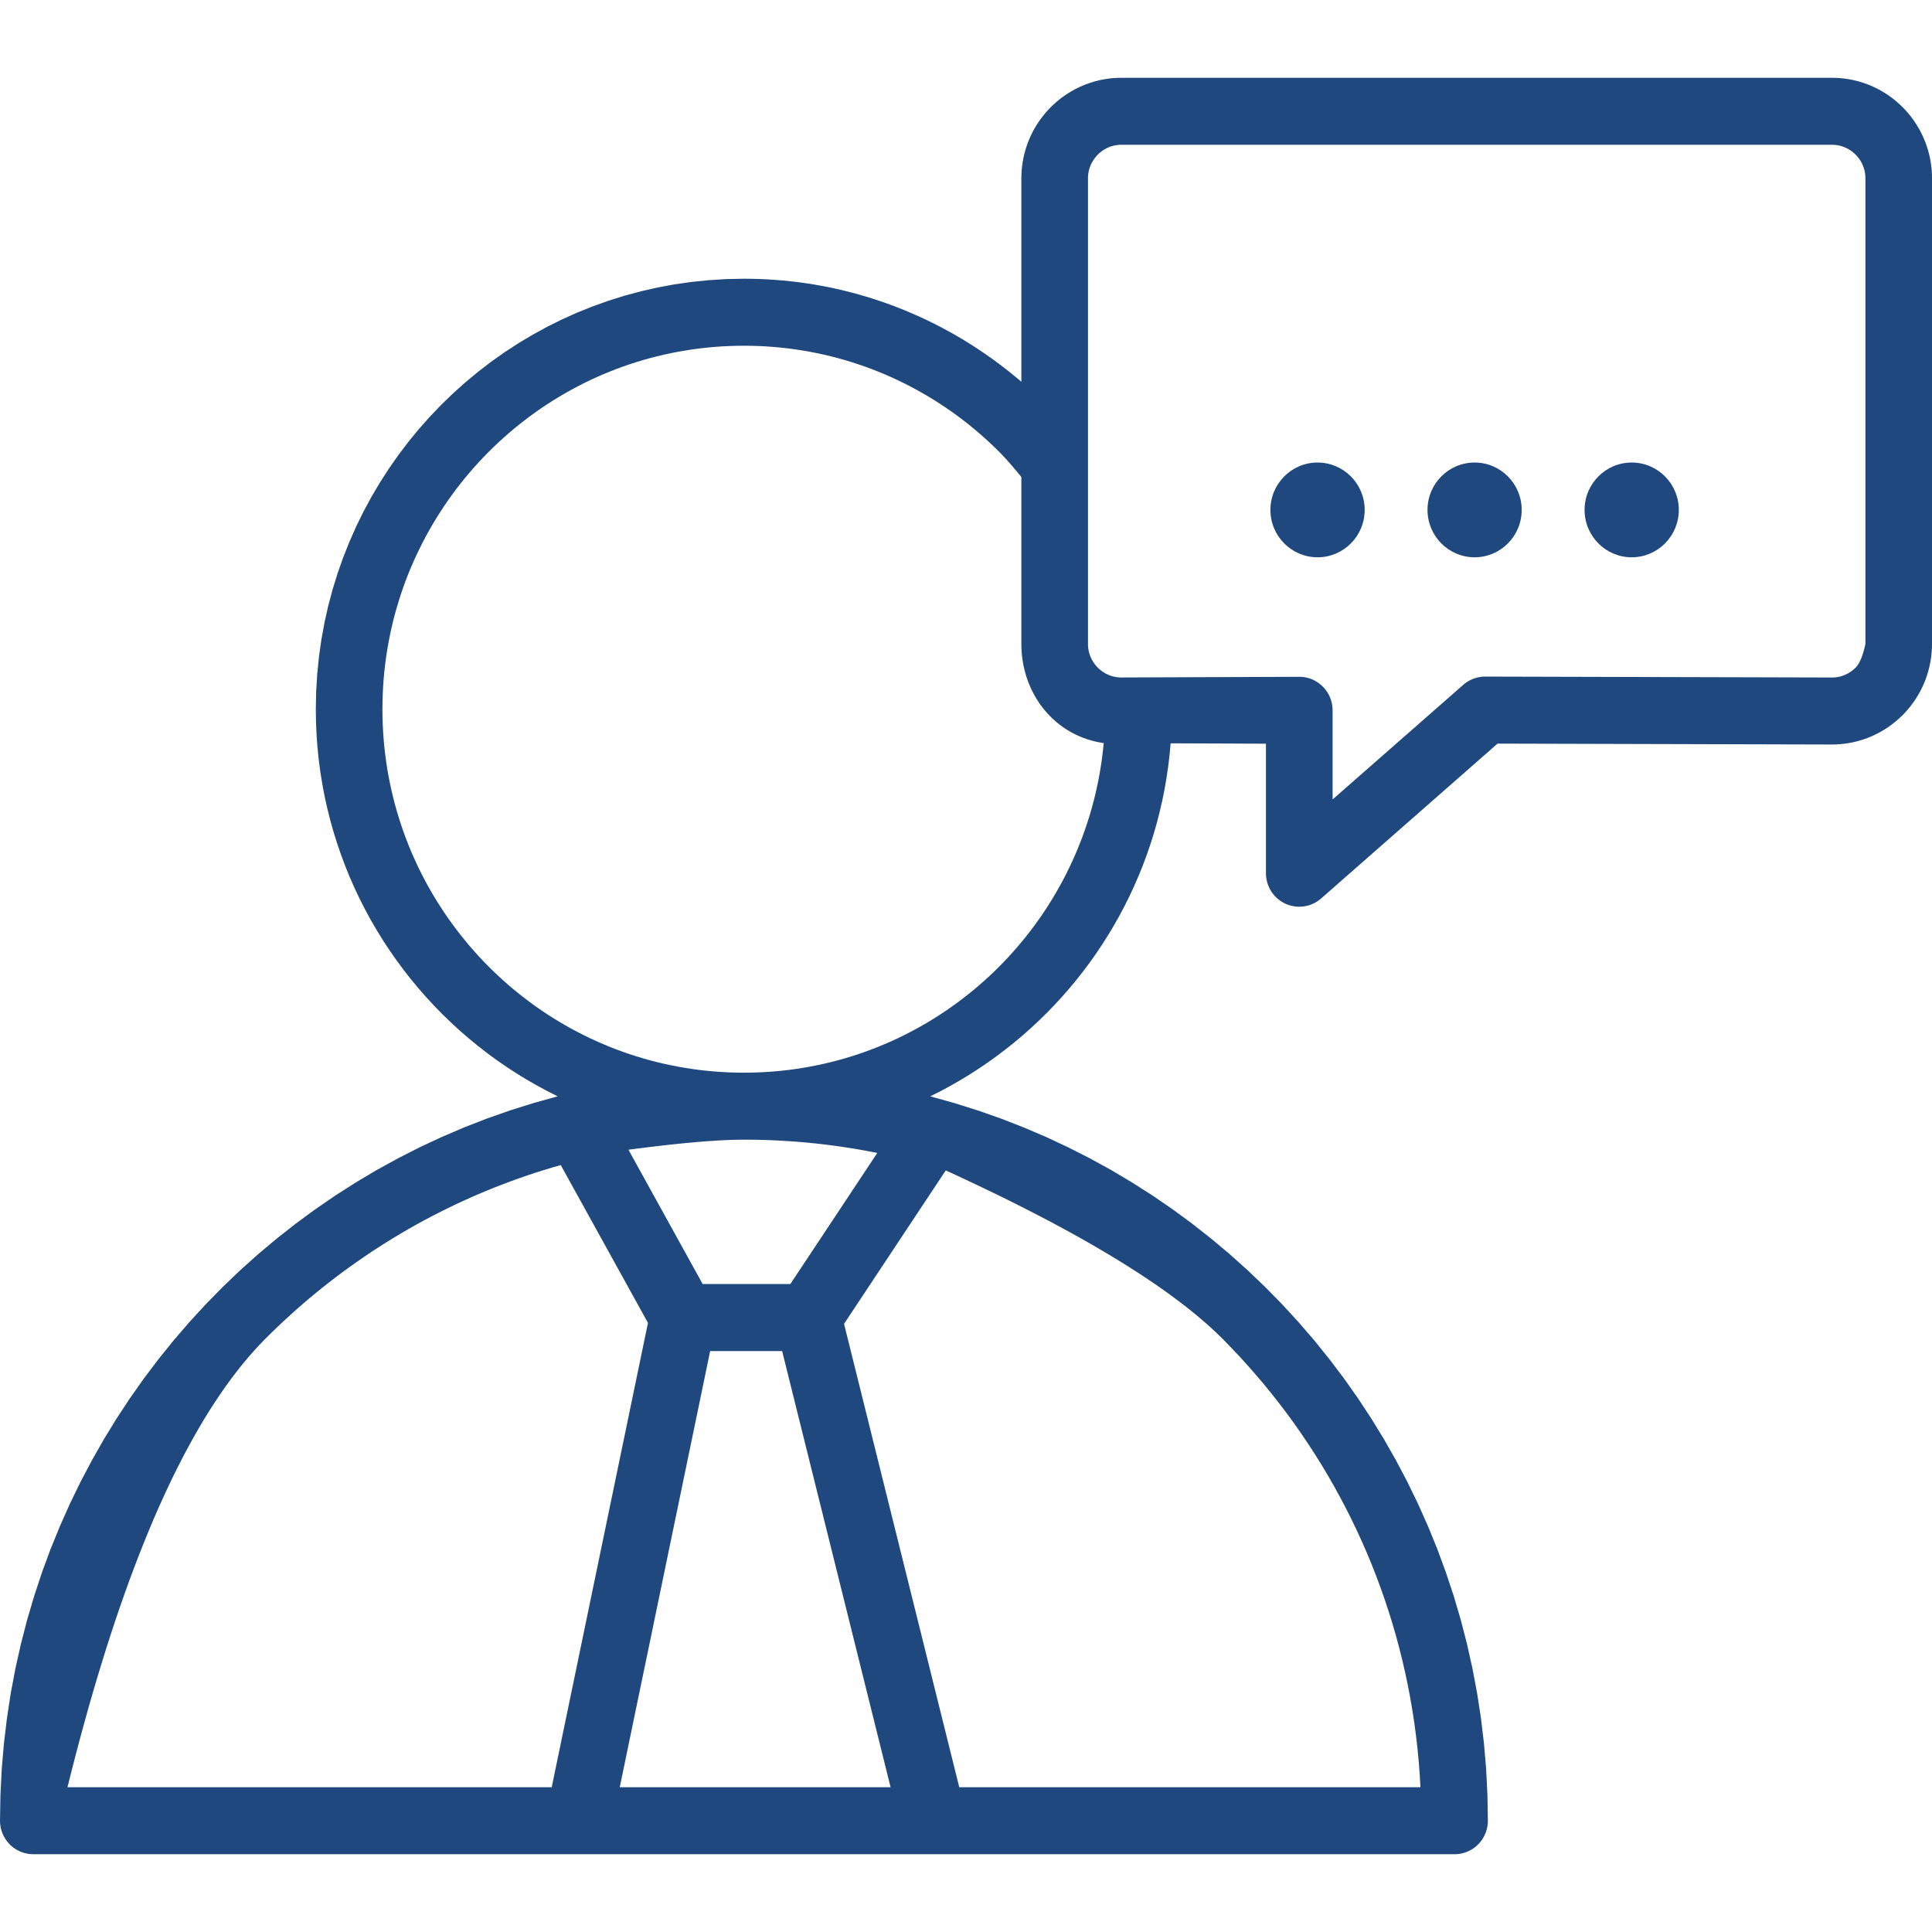 <?xml version="1.0" encoding="UTF-8" standalone="no"?> <svg xmlns="http://www.w3.org/2000/svg" xmlns:xlink="http://www.w3.org/1999/xlink" preserveAspectRatio="xMidYMid meet" viewBox="0 0 640 640" width="640" height="640"> <defs> <path d="M609.62 25.88L610.95 26.02L612.27 26.21L613.57 26.45L614.85 26.75L616.12 27.09L617.36 27.48L618.58 27.92L619.78 28.4L620.95 28.93L622.1 29.5L623.23 30.12L624.33 30.77L625.4 31.47L626.44 32.21L627.45 32.98L628.43 33.8L629.38 34.65L630.29 35.53L631.17 36.45L632.02 37.4L632.83 38.39L633.6 39.41L634.33 40.45L635.02 41.53L635.68 42.63L636.29 43.76L636.86 44.92L637.38 46.1L637.86 47.3L638.3 48.53L638.69 49.78L639.03 51.05L639.32 52.34L639.56 53.65L639.75 54.98L639.89 56.32L639.97 57.67L640 59.05L640 213.35L639.97 214.73L639.88 216.08L639.75 217.42L639.56 218.75L639.31 220.06L639.02 221.35L638.68 222.62L638.29 223.87L637.86 225.09L637.38 226.3L636.85 227.48L636.28 228.64L635.67 229.77L635.02 230.87L634.33 231.95L633.59 232.99L632.82 234.01L632.01 234.99L631.17 235.95L630.29 236.87L629.37 237.75L628.42 238.6L627.44 239.41L626.43 240.19L625.39 240.93L624.32 241.62L623.23 242.28L622.1 242.89L620.95 243.47L619.78 243.99L618.58 244.48L617.36 244.91L616.12 245.3L614.85 245.65L613.57 245.94L612.27 246.18L610.96 246.37L609.62 246.51L608.27 246.6L606.91 246.63L496.09 246.33L437.65 297.62L437.4 297.83L437.15 298.03L436.89 298.23L436.63 298.41L436.37 298.59L436.1 298.76L435.82 298.92L435.55 299.07L435.26 299.22L434.98 299.35L434.69 299.48L434.4 299.6L434.11 299.71L433.81 299.81L433.52 299.9L433.22 299.99L432.91 300.06L432.61 300.13L432.3 300.19L432 300.24L431.69 300.28L431.38 300.31L431.07 300.33L430.75 300.35L430.44 300.36L430.13 300.35L429.82 300.34L429.51 300.32L429.19 300.29L428.88 300.25L428.57 300.2L428.26 300.15L427.95 300.08L427.64 300.01L427.33 299.92L427.03 299.83L426.72 299.73L426.42 299.62L426.12 299.5L425.83 299.37L425.53 299.23L425.25 299.08L424.96 298.92L424.69 298.76L424.42 298.59L424.15 298.42L423.89 298.23L423.64 298.04L423.4 297.84L423.15 297.64L422.92 297.43L422.69 297.21L422.47 296.99L422.26 296.76L422.05 296.52L421.85 296.28L421.66 296.04L421.47 295.79L421.29 295.53L421.12 295.27L420.95 295L420.79 294.73L420.64 294.46L420.5 294.18L420.37 293.89L420.24 293.61L420.12 293.32L420.01 293.02L419.91 292.72L419.82 292.42L419.73 292.12L419.65 291.81L419.59 291.5L419.53 291.18L419.48 290.87L419.43 290.55L419.4 290.23L419.38 289.91L419.36 289.58L419.36 289.26L419.36 246.36L387.79 246.23L387.43 250.09L386.98 253.91L386.42 257.71L385.77 261.47L385.02 265.2L384.17 268.89L383.23 272.54L382.2 276.15L381.07 279.73L379.85 283.26L378.55 286.75L377.15 290.19L375.67 293.59L374.11 296.94L372.46 300.25L370.73 303.5L368.92 306.7L367.03 309.85L365.06 312.95L363.02 315.99L360.9 318.98L358.7 321.9L356.44 324.77L354.1 327.58L351.69 330.33L349.22 333.01L346.67 335.63L344.06 338.18L341.39 340.67L338.66 343.08L335.86 345.43L333 347.7L330.08 349.91L327.11 352.04L324.08 354.09L321 356.07L317.86 357.97L314.67 359.79L311.43 361.53L308.14 363.18L316.05 365.38L323.86 367.83L331.55 370.53L339.13 373.48L346.58 376.66L353.9 380.09L361.1 383.75L368.15 387.63L375.06 391.74L381.83 396.06L388.44 400.59L394.9 405.34L401.19 410.29L407.32 415.43L413.28 420.77L419.07 426.3L424.67 432.01L430.09 437.9L435.32 443.96L440.35 450.2L445.19 456.6L449.82 463.16L454.24 469.87L458.45 476.74L462.44 483.75L466.21 490.9L469.75 498.19L473.06 505.61L476.13 513.15L478.95 520.82L481.54 528.6L483.87 536.5L485.94 544.5L487.75 552.61L489.3 560.82L490.58 569.11L491.58 577.5L492.3 585.97L492.73 594.52L492.88 603.14L492.88 603.36L492.87 603.58L492.86 603.8L492.84 604.01L492.82 604.23L492.8 604.45L492.77 604.66L492.74 604.88L492.7 605.09L492.66 605.31L492.62 605.52L492.57 605.73L492.52 605.94L492.46 606.15L492.4 606.36L492.34 606.57L492.27 606.77L492.19 606.98L492.12 607.18L492.04 607.38L491.95 607.58L491.86 607.78L491.77 607.98L491.68 608.17L491.58 608.36L491.47 608.55L491.37 608.74L491.26 608.93L491.14 609.11L491.02 609.3L490.9 609.48L490.78 609.65L490.65 609.83L490.52 610L490.38 610.17L490.24 610.34L490.1 610.5L489.95 610.67L489.8 610.83L489.65 610.98L489.49 611.14L489.34 611.29L489.17 611.43L489.01 611.58L488.84 611.72L488.67 611.85L488.5 611.99L488.33 612.11L488.15 612.24L487.97 612.36L487.79 612.48L487.6 612.6L487.42 612.71L487.23 612.82L487.04 612.92L486.85 613.02L486.66 613.12L486.46 613.21L486.26 613.3L486.06 613.38L485.86 613.46L485.66 613.54L485.46 613.62L485.25 613.68L485.05 613.75L484.84 613.81L484.63 613.87L484.42 613.92L484.21 613.97L484 614.02L483.79 614.06L483.57 614.09L483.36 614.13L483.15 614.16L482.93 614.18L482.71 614.2L482.5 614.21L482.28 614.23L482.06 614.23L481.84 614.23L11.03 614.23L10.82 614.23L10.6 614.23L10.38 614.21L10.17 614.2L9.95 614.18L9.73 614.16L9.52 614.13L9.3 614.09L9.09 614.06L8.88 614.02L8.67 613.97L8.46 613.92L8.25 613.87L8.04 613.81L7.83 613.75L7.63 613.68L7.42 613.61L7.22 613.54L7.02 613.46L6.81 613.38L6.62 613.3L6.42 613.21L6.22 613.12L6.03 613.02L5.84 612.92L5.65 612.81L5.46 612.71L5.27 612.59L5.09 612.48L4.91 612.36L4.73 612.24L4.55 612.11L4.38 611.98L4.21 611.85L4.04 611.71L3.87 611.57L3.71 611.43L3.54 611.28L3.39 611.13L3.23 610.98L3.08 610.82L2.93 610.66L2.78 610.5L2.64 610.33L2.5 610.17L2.37 610L2.23 609.82L2.11 609.65L1.98 609.47L1.86 609.29L1.74 609.11L1.63 608.93L1.52 608.74L1.41 608.55L1.31 608.36L1.21 608.17L1.11 607.97L1.02 607.78L0.93 607.58L0.85 607.38L0.76 607.18L0.69 606.97L0.61 606.77L0.55 606.56L0.48 606.35L0.42 606.15L0.36 605.94L0.31 605.73L0.26 605.51L0.22 605.3L0.18 605.09L0.14 604.87L0.11 604.66L0.08 604.44L0.05 604.22L0.04 604.01L0.02 603.79L0.01 603.57L0 603.35L0 603.13L0.15 594.51L0.58 585.96L1.31 577.49L2.31 569.11L3.58 560.81L5.13 552.6L6.95 544.5L9.02 536.49L11.35 528.6L13.93 520.81L16.76 513.14L19.83 505.6L23.14 498.18L26.68 490.89L30.45 483.74L34.44 476.73L38.65 469.86L43.07 463.15L47.7 456.59L52.54 450.19L57.57 443.96L62.8 437.89L68.22 432L73.82 426.29L79.6 420.76L85.56 415.42L91.69 410.28L97.99 405.33L104.44 400.59L111.06 396.05L117.82 391.73L124.73 387.62L131.79 383.74L138.98 380.08L146.3 376.66L153.75 373.47L161.33 370.52L169.02 367.82L176.83 365.37L184.74 363.17L181.22 361.4L177.75 359.52L174.34 357.56L170.99 355.5L167.7 353.35L164.47 351.12L161.31 348.8L158.22 346.39L155.2 343.91L152.24 341.34L149.36 338.69L146.55 335.97L143.81 333.17L141.16 330.29L138.58 327.34L136.08 324.33L133.66 321.24L131.33 318.08L129.08 314.86L126.92 311.58L124.85 308.23L122.87 304.82L120.98 301.35L119.18 297.83L117.48 294.24L115.88 290.61L114.38 286.92L112.98 283.18L111.68 279.39L110.48 275.55L109.39 271.67L108.41 267.74L107.53 263.77L106.77 259.76L106.12 255.71L105.58 251.62L105.16 247.5L104.86 243.34L104.68 239.15L104.62 234.93L104.73 229.05L105.09 223.24L105.67 217.48L106.48 211.8L107.5 206.19L108.74 200.66L110.19 195.22L111.85 189.86L113.71 184.6L115.77 179.43L118.01 174.36L120.45 169.4L123.07 164.55L125.87 159.82L128.84 155.21L131.98 150.72L135.29 146.36L138.76 142.13L142.38 138.05L146.16 134.1L150.08 130.31L154.15 126.66L158.35 123.18L162.68 119.85L167.15 116.69L171.73 113.7L176.44 110.89L181.26 108.25L186.2 105.8L191.24 103.54L196.38 101.48L201.61 99.61L206.94 97.94L212.36 96.48L217.86 95.23L223.43 94.2L229.09 93.39L234.81 92.81L240.59 92.45L246.44 92.33L249.07 92.36L251.68 92.43L254.28 92.55L256.87 92.72L259.45 92.93L262.01 93.19L264.56 93.49L267.09 93.84L269.61 94.24L272.12 94.68L274.61 95.16L277.08 95.69L279.54 96.26L281.98 96.88L284.41 97.53L286.81 98.23L289.2 98.97L291.57 99.75L293.93 100.57L296.26 101.43L298.58 102.34L300.87 103.28L303.14 104.26L305.4 105.27L307.63 106.33L309.84 107.43L312.03 108.56L314.2 109.73L316.35 110.93L318.47 112.17L320.57 113.45L322.64 114.76L324.69 116.11L326.72 117.49L328.72 118.9L330.69 120.35L332.64 121.83L334.57 123.34L336.47 124.89L338.34 126.47L338.34 59.05L338.37 57.67L338.45 56.32L338.59 54.98L338.78 53.65L339.02 52.34L339.31 51.05L339.65 49.78L340.04 48.53L340.48 47.3L340.96 46.1L341.48 44.92L342.05 43.76L342.66 42.63L343.32 41.53L344.01 40.45L344.74 39.41L345.52 38.39L346.33 37.4L347.17 36.45L348.05 35.53L348.97 34.65L349.91 33.8L350.89 32.98L351.91 32.21L352.95 31.47L354.02 30.77L355.11 30.12L356.24 29.5L357.39 28.93L358.56 28.4L359.76 27.92L360.98 27.48L362.23 27.09L363.49 26.75L364.77 26.45L366.07 26.21L367.39 26.02L368.73 25.88L370.08 25.8L371.44 25.77L606.9 25.77L608.27 25.8L609.62 25.88ZM317.77 592.05L470.54 592.05L470.29 587.71L469.96 583.4L469.55 579.12L469.06 574.85L468.49 570.62L467.84 566.4L467.12 562.22L466.32 558.06L465.45 553.93L464.5 549.82L463.48 545.75L462.39 541.71L461.22 537.69L459.98 533.71L458.67 529.76L457.29 525.84L455.84 521.96L454.33 518.11L452.74 514.3L451.09 510.52L449.37 506.78L447.59 503.07L445.74 499.41L443.82 495.78L441.85 492.19L439.81 488.64L437.71 485.14L435.54 481.67L433.32 478.25L431.04 474.87L428.7 471.53L426.3 468.24L423.84 465L421.33 461.8L418.76 458.64L416.13 455.54L413.45 452.48L410.72 449.47L407.93 446.52L405.1 443.61L403.8 442.33L402.46 441.05L401.06 439.76L399.61 438.46L398.11 437.16L396.56 435.85L394.96 434.54L393.3 433.21L391.6 431.89L389.84 430.55L388.04 429.22L386.18 427.87L384.27 426.52L382.31 425.16L380.29 423.8L378.23 422.43L376.11 421.05L373.95 419.67L371.73 418.28L369.46 416.89L367.14 415.49L364.77 414.08L362.34 412.67L359.87 411.25L357.34 409.82L354.77 408.39L352.14 406.96L349.46 405.51L346.73 404.06L343.94 402.61L341.11 401.15L338.22 399.68L335.29 398.2L332.3 396.72L329.26 395.24L326.17 393.75L323.03 392.25L319.83 390.74L316.59 389.23L313.29 387.72L279.6 438.54L317.77 592.05ZM180.15 387.6L177.37 388.48L174.61 389.4L171.86 390.35L169.13 391.34L166.42 392.36L163.72 393.41L161.04 394.5L158.38 395.62L155.73 396.78L153.1 397.97L150.49 399.19L147.9 400.44L145.33 401.73L142.78 403.04L140.24 404.39L137.73 405.77L135.23 407.18L132.75 408.63L130.3 410.1L127.86 411.6L125.45 413.14L123.05 414.7L120.68 416.3L118.33 417.92L116 419.57L113.69 421.25L111.4 422.96L109.14 424.7L106.9 426.47L104.68 428.26L102.48 430.09L100.31 431.94L98.17 433.81L96.04 435.72L93.94 437.65L91.87 439.61L89.82 441.59L87.79 443.6L85.89 445.57L84 447.62L82.12 449.77L80.26 452L78.41 454.33L76.58 456.74L74.76 459.24L72.95 461.84L71.16 464.52L69.38 467.29L67.61 470.15L65.86 473.1L64.12 476.14L62.4 479.27L60.68 482.49L58.99 485.8L57.3 489.19L55.63 492.68L53.98 496.26L52.33 499.92L50.7 503.68L49.09 507.52L47.49 511.46L45.9 515.48L44.32 519.6L42.76 523.8L41.22 528.09L39.68 532.47L38.16 536.95L36.66 541.51L35.16 546.16L33.69 550.9L32.22 555.73L30.77 560.65L29.33 565.65L27.91 570.75L26.5 575.94L25.1 581.22L23.72 586.58L22.35 592.04L182.76 592.04L214.65 438.22L185.75 385.94L182.94 386.75L180.15 387.6ZM205.3 592.04L295.02 592.04L259.09 447.55L235.25 447.55L205.3 592.04ZM245.1 377.54L244.41 377.55L243.71 377.56L242.99 377.58L242.25 377.6L241.5 377.63L240.73 377.66L239.95 377.7L239.15 377.74L238.34 377.78L237.51 377.83L236.67 377.88L235.81 377.94L234.94 378L234.05 378.06L233.15 378.13L232.23 378.2L231.29 378.28L230.35 378.36L229.38 378.45L228.4 378.54L227.41 378.63L226.4 378.73L225.37 378.83L224.33 378.94L223.28 379.05L222.21 379.16L221.12 379.28L220.02 379.4L218.91 379.53L217.77 379.66L216.63 379.8L215.47 379.93L214.29 380.08L213.1 380.23L211.89 380.38L210.67 380.53L209.43 380.7L208.18 380.86L232.77 425.36L261.81 425.36L290.61 381.93L289.54 381.71L288.46 381.51L287.39 381.3L286.31 381.11L285.23 380.91L284.15 380.73L283.07 380.54L281.98 380.37L280.9 380.2L279.81 380.03L278.72 379.87L277.63 379.71L276.54 379.56L275.44 379.41L274.35 379.27L273.25 379.14L272.15 379.01L271.05 378.88L269.94 378.76L268.84 378.65L267.74 378.54L266.63 378.44L265.52 378.34L264.41 378.25L263.3 378.16L262.18 378.08L261.07 378.01L259.95 377.94L258.83 377.87L257.71 377.81L256.59 377.76L255.47 377.71L254.35 377.67L253.22 377.63L252.09 377.6L250.97 377.57L249.84 377.55L248.71 377.54L247.57 377.53L246.44 377.53L245.78 377.53L245.1 377.54ZM241.5 114.63L239.05 114.75L236.61 114.93L234.19 115.15L231.78 115.42L229.38 115.74L227 116.11L224.64 116.52L222.29 116.98L219.96 117.48L217.65 118.03L215.36 118.62L213.08 119.26L210.82 119.94L208.58 120.67L206.36 121.43L204.16 122.24L201.98 123.1L199.82 123.99L197.69 124.92L195.57 125.9L193.48 126.91L191.41 127.97L189.36 129.06L187.34 130.19L185.34 131.36L183.36 132.57L181.42 133.81L179.49 135.09L177.59 136.41L175.72 137.76L173.88 139.15L172.06 140.57L170.27 142.02L168.51 143.51L166.78 145.04L165.08 146.59L163.4 148.18L161.76 149.8L160.15 151.45L158.57 153.14L157.02 154.85L155.51 156.59L154.02 158.36L152.58 160.16L151.16 161.99L149.78 163.84L148.44 165.72L147.13 167.63L145.86 169.57L144.62 171.53L143.42 173.51L142.26 175.52L141.13 177.56L140.04 179.61L139 181.7L137.99 183.8L137.02 185.93L136.09 188.07L135.2 190.24L134.35 192.44L133.55 194.65L132.79 196.88L132.07 199.13L131.39 201.4L130.75 203.69L130.16 206L129.62 208.32L129.12 210.66L128.66 213.02L128.25 215.4L127.89 217.79L127.57 220.2L127.3 222.62L127.08 225.06L126.91 227.51L126.79 229.97L126.71 232.45L126.68 234.94L126.71 237.43L126.79 239.9L126.91 242.37L127.08 244.82L127.3 247.26L127.57 249.68L127.89 252.09L128.25 254.48L128.66 256.85L129.12 259.21L129.62 261.55L130.17 263.88L130.76 266.19L131.39 268.48L132.07 270.75L132.79 273L133.55 275.23L134.36 277.44L135.2 279.63L136.09 281.8L137.02 283.95L137.99 286.08L139 288.18L140.05 290.27L141.13 292.32L142.26 294.36L143.42 296.37L144.62 298.35L145.86 300.31L147.13 302.25L148.44 304.16L149.79 306.04L151.16 307.89L152.58 309.72L154.03 311.52L155.51 313.29L157.02 315.03L158.57 316.75L160.15 318.43L161.76 320.08L163.4 321.7L165.08 323.29L166.78 324.84L168.51 326.37L170.27 327.86L172.06 329.31L173.88 330.73L175.72 332.12L177.59 333.47L179.49 334.79L181.42 336.07L183.36 337.31L185.34 338.52L187.34 339.69L189.36 340.82L191.41 341.91L193.48 342.96L195.57 343.98L197.69 344.95L199.82 345.88L201.98 346.78L204.16 347.63L206.36 348.44L208.58 349.21L210.82 349.93L213.08 350.61L215.36 351.25L217.65 351.84L219.96 352.39L222.29 352.89L224.64 353.35L227 353.76L229.38 354.13L231.78 354.45L234.19 354.72L236.61 354.94L239.05 355.11L241.5 355.24L243.96 355.31L246.44 355.34L248.92 355.31L251.38 355.24L253.83 355.11L256.27 354.94L258.69 354.72L261.1 354.45L263.49 354.13L265.87 353.76L268.24 353.35L270.58 352.89L272.91 352.39L275.22 351.84L277.52 351.25L279.8 350.61L282.05 349.93L284.29 349.21L286.51 348.44L288.71 347.63L290.89 346.78L293.05 345.88L295.19 344.95L297.3 343.98L299.39 342.96L301.46 341.91L303.51 340.82L305.53 339.69L307.53 338.52L309.51 337.31L311.45 336.07L313.38 334.79L315.28 333.47L317.15 332.12L318.99 330.73L320.81 329.31L322.6 327.86L324.36 326.37L326.09 324.84L327.8 323.29L329.47 321.7L331.11 320.08L332.54 318.62L333.94 317.13L335.32 315.62L336.67 314.09L338 312.53L339.3 310.95L340.58 309.35L341.82 307.73L343.04 306.08L344.23 304.42L345.4 302.73L346.54 301.02L347.64 299.3L348.72 297.55L349.77 295.78L350.79 293.99L351.78 292.19L352.75 290.36L353.68 288.52L354.58 286.66L355.44 284.78L356.28 282.88L357.09 280.97L357.86 279.04L358.6 277.09L359.31 275.13L359.99 273.15L360.63 271.16L361.24 269.15L361.81 267.13L362.35 265.09L362.86 263.04L363.33 260.97L363.77 258.89L364.17 256.8L364.53 254.7L364.86 252.58L365.15 250.45L365.4 248.31L365.62 246.16L364.43 245.97L363.27 245.73L362.12 245.46L360.99 245.14L359.88 244.79L358.79 244.4L357.72 243.96L356.67 243.49L355.64 242.99L354.64 242.45L353.66 241.87L352.71 241.26L351.78 240.61L350.88 239.93L350 239.22L349.15 238.48L348.32 237.71L347.53 236.91L346.76 236.07L346.02 235.22L345.31 234.33L344.63 233.42L343.99 232.48L343.37 231.51L342.79 230.53L342.24 229.51L341.72 228.48L341.24 227.43L340.79 226.35L340.38 225.25L340 224.13L339.66 223L339.36 221.85L339.09 220.68L338.87 219.49L338.68 218.29L338.53 217.07L338.43 215.84L338.36 214.6L338.34 213.34L338.34 158.02L338.16 157.81L337.99 157.59L337.82 157.38L337.64 157.17L337.47 156.96L337.29 156.75L337.12 156.54L336.94 156.33L336.77 156.11L336.59 155.9L336.42 155.69L336.24 155.48L336.07 155.28L335.89 155.07L335.71 154.86L335.54 154.65L335.36 154.44L335.18 154.23L335 154.03L334.82 153.82L334.64 153.61L334.46 153.41L334.28 153.2L334.1 153L333.92 152.79L333.74 152.59L333.55 152.38L333.37 152.18L333.19 151.98L333 151.78L332.82 151.58L332.63 151.38L332.44 151.18L332.26 150.98L332.07 150.78L331.88 150.58L331.69 150.38L331.5 150.19L331.3 149.99L331.11 149.79L329.47 148.18L327.8 146.59L326.09 145.03L324.36 143.51L322.6 142.02L320.81 140.56L318.99 139.14L317.15 137.75L315.28 136.4L313.38 135.09L311.45 133.81L309.51 132.56L307.53 131.36L305.53 130.19L303.51 129.06L301.46 127.96L299.39 126.91L297.3 125.9L295.19 124.92L293.05 123.99L290.89 123.09L288.71 122.24L286.51 121.43L284.29 120.67L282.05 119.94L279.8 119.26L277.52 118.62L275.22 118.03L272.91 117.48L270.58 116.98L268.24 116.52L265.87 116.11L263.49 115.74L261.1 115.42L258.69 115.15L256.27 114.93L253.83 114.75L251.38 114.63L248.92 114.55L246.44 114.53L243.96 114.55L241.5 114.63ZM371.21 47.96L370.99 47.97L370.76 47.98L370.54 48L370.32 48.02L370.1 48.04L369.88 48.07L369.66 48.11L369.45 48.14L369.23 48.19L369.02 48.23L368.81 48.28L368.6 48.34L368.39 48.4L368.18 48.46L367.98 48.52L367.78 48.59L367.57 48.67L367.38 48.75L367.18 48.83L366.98 48.91L366.79 49L366.6 49.1L366.41 49.2L366.22 49.3L366.03 49.4L365.85 49.51L365.66 49.62L365.48 49.74L365.31 49.85L365.13 49.98L364.96 50.1L364.79 50.23L364.62 50.36L364.45 50.5L364.28 50.64L364.12 50.78L363.96 50.93L363.8 51.07L363.65 51.23L363.5 51.38L363.35 51.54L363.21 51.7L363.07 51.86L362.93 52.03L362.79 52.2L362.66 52.37L362.54 52.54L362.41 52.71L362.29 52.89L362.17 53.07L362.06 53.25L361.95 53.43L361.84 53.62L361.74 53.8L361.64 53.99L361.54 54.18L361.45 54.38L361.36 54.57L361.27 54.77L361.19 54.97L361.11 55.17L361.04 55.37L360.97 55.57L360.9 55.78L360.84 55.98L360.78 56.19L360.73 56.4L360.68 56.62L360.63 56.83L360.59 57.04L360.55 57.26L360.52 57.48L360.49 57.7L360.47 57.92L360.45 58.14L360.43 58.37L360.42 58.59L360.41 58.82L360.41 59.05L360.41 213.34L360.41 213.57L360.42 213.79L360.43 214.02L360.45 214.24L360.47 214.46L360.49 214.68L360.52 214.9L360.55 215.12L360.59 215.34L360.63 215.55L360.68 215.77L360.73 215.98L360.78 216.19L360.84 216.4L360.9 216.61L360.97 216.81L361.04 217.02L361.11 217.22L361.19 217.42L361.27 217.62L361.36 217.81L361.45 218.01L361.54 218.2L361.64 218.39L361.74 218.58L361.84 218.77L361.95 218.95L362.06 219.14L362.17 219.32L362.29 219.5L362.41 219.67L362.54 219.85L362.66 220.02L362.79 220.19L362.93 220.36L363.07 220.52L363.21 220.68L363.35 220.85L363.5 221L363.65 221.16L363.8 221.31L363.96 221.46L364.12 221.6L364.29 221.75L364.45 221.88L364.62 222.02L364.79 222.15L364.96 222.28L365.13 222.41L365.31 222.53L365.49 222.65L365.67 222.76L365.85 222.87L366.04 222.98L366.22 223.09L366.41 223.19L366.6 223.28L366.79 223.38L366.99 223.47L367.18 223.55L367.38 223.63L367.58 223.71L367.78 223.79L367.98 223.86L368.19 223.92L368.4 223.99L368.6 224.05L368.81 224.1L369.02 224.15L369.24 224.2L369.45 224.24L369.67 224.27L369.88 224.31L370.1 224.34L370.32 224.36L370.54 224.38L370.76 224.4L370.99 224.41L371.21 224.42L371.44 224.42L371.48 224.42L430.45 224.2L430.9 224.21L431.34 224.24L431.79 224.28L432.22 224.35L432.66 224.43L433.08 224.53L433.5 224.64L433.91 224.77L434.32 224.92L434.72 225.08L435.11 225.26L435.49 225.45L435.86 225.66L436.23 225.88L436.58 226.11L436.93 226.36L437.27 226.62L437.59 226.89L437.91 227.17L438.21 227.47L438.5 227.78L438.79 228.09L439.05 228.42L439.31 228.76L439.55 229.11L439.79 229.47L440 229.84L440.21 230.21L440.4 230.6L440.57 230.99L440.73 231.39L440.87 231.8L441 232.22L441.12 232.64L441.21 233.07L441.29 233.5L441.35 233.94L441.4 234.39L441.43 234.84L441.44 235.29L441.44 264.83L484.71 226.87L484.86 226.74L485.01 226.61L485.16 226.49L485.32 226.37L485.48 226.25L485.64 226.14L485.8 226.02L485.97 225.91L486.14 225.81L486.3 225.71L486.47 225.61L486.65 225.51L486.82 225.42L487 225.33L487.17 225.24L487.35 225.15L487.53 225.07L487.71 224.99L487.9 224.92L488.08 224.85L488.27 224.78L488.45 224.72L488.64 224.65L488.83 224.6L489.02 224.54L489.21 224.49L489.4 224.44L489.59 224.4L489.79 224.35L489.98 224.32L490.17 224.28L490.37 224.25L490.56 224.22L490.76 224.2L490.96 224.18L491.15 224.16L491.35 224.15L491.55 224.14L491.75 224.13L491.94 224.13L606.9 224.43L607.13 224.42L607.36 224.42L607.58 224.41L607.8 224.39L608.03 224.37L608.25 224.34L608.47 224.32L608.68 224.28L608.9 224.24L609.11 224.2L609.33 224.16L609.54 224.11L609.75 224.05L609.96 223.99L610.16 223.93L610.37 223.86L610.57 223.79L610.77 223.72L610.97 223.64L611.17 223.56L611.36 223.47L611.56 223.38L611.75 223.29L611.94 223.19L612.13 223.09L612.31 222.99L612.5 222.88L612.68 222.77L612.86 222.65L613.04 222.53L613.21 222.41L613.39 222.28L613.56 222.16L613.73 222.02L613.89 221.89L614.06 221.75L614.22 221.61L614.38 221.46L614.54 221.31L614.69 221.16L614.79 221.05L614.89 220.94L614.99 220.83L615.09 220.71L615.19 220.59L615.28 220.46L615.38 220.33L615.47 220.19L615.56 220.05L615.66 219.9L615.75 219.75L615.84 219.59L615.92 219.43L616.01 219.26L616.1 219.09L616.18 218.92L616.27 218.74L616.35 218.56L616.43 218.37L616.52 218.17L616.6 217.98L616.68 217.77L616.76 217.57L616.83 217.36L616.91 217.14L616.99 216.92L617.06 216.69L617.13 216.46L617.21 216.23L617.28 215.99L617.35 215.74L617.42 215.5L617.49 215.24L617.55 214.98L617.62 214.72L617.69 214.45L617.75 214.18L617.81 213.91L617.88 213.63L617.94 213.34L617.94 59.05L617.94 58.82L617.93 58.59L617.92 58.37L617.9 58.14L617.88 57.92L617.86 57.7L617.83 57.48L617.79 57.26L617.76 57.04L617.72 56.83L617.67 56.62L617.62 56.4L617.57 56.19L617.51 55.98L617.45 55.78L617.38 55.57L617.31 55.37L617.23 55.17L617.16 54.97L617.07 54.77L616.99 54.57L616.9 54.38L616.81 54.18L616.71 53.99L616.61 53.8L616.51 53.62L616.4 53.43L616.29 53.25L616.17 53.07L616.05 52.89L615.93 52.71L615.81 52.54L615.68 52.37L615.55 52.2L615.41 52.03L615.28 51.86L615.14 51.7L614.99 51.54L614.84 51.38L614.69 51.23L614.54 51.07L614.38 50.93L614.22 50.78L614.06 50.64L613.89 50.5L613.72 50.36L613.56 50.23L613.38 50.1L613.21 49.98L613.03 49.85L612.86 49.74L612.68 49.62L612.49 49.51L612.31 49.4L612.12 49.3L611.93 49.2L611.74 49.1L611.55 49L611.36 48.91L611.16 48.83L610.97 48.75L610.77 48.67L610.56 48.59L610.36 48.52L610.16 48.46L609.95 48.4L609.74 48.34L609.53 48.28L609.32 48.23L609.11 48.19L608.9 48.14L608.68 48.11L608.46 48.07L608.24 48.04L608.02 48.02L607.8 48L607.58 47.98L607.36 47.97L607.13 47.96L606.9 47.96L371.44 47.96L371.21 47.96Z" id="acVqjPnNV"></path> <path d="M452.07 168.91C452.07 177.58 445.08 184.61 436.46 184.61C427.83 184.61 420.84 177.58 420.84 168.91C420.84 160.25 427.83 153.22 436.46 153.22C445.08 153.22 452.07 160.25 452.07 168.91Z" id="a5AicLgCpk"></path> <path d="M504.08 168.91C504.08 177.58 497.1 184.61 488.48 184.61C479.86 184.61 472.88 177.58 472.88 168.91C472.88 160.25 479.86 153.22 488.48 153.22C497.1 153.22 504.08 160.25 504.08 168.91Z" id="awSt2z8Kp"></path> <path d="M556.13 168.91C556.13 177.58 549.14 184.61 540.52 184.61C531.9 184.61 524.91 177.58 524.91 168.91C524.91 160.25 531.9 153.22 540.52 153.22C549.14 153.22 556.13 160.25 556.13 168.91Z" id="e3drJf85cw"></path> </defs> <g> <g> <g> <use xlink:href="#acVqjPnNV" opacity="1" fill="#1f487e" fill-opacity="1"></use> <g> <use xlink:href="#acVqjPnNV" opacity="1" fill-opacity="0" stroke="#000000" stroke-width="1" stroke-opacity="0"></use> </g> </g> <g> <use xlink:href="#a5AicLgCpk" opacity="1" fill="#1f487e" fill-opacity="1"></use> <g> <use xlink:href="#a5AicLgCpk" opacity="1" fill-opacity="0" stroke="#000000" stroke-width="1" stroke-opacity="0"></use> </g> </g> <g> <use xlink:href="#awSt2z8Kp" opacity="1" fill="#1f487e" fill-opacity="1"></use> <g> <use xlink:href="#awSt2z8Kp" opacity="1" fill-opacity="0" stroke="#000000" stroke-width="1" stroke-opacity="0"></use> </g> </g> <g> <use xlink:href="#e3drJf85cw" opacity="1" fill="#1f487e" fill-opacity="1"></use> <g> <use xlink:href="#e3drJf85cw" opacity="1" fill-opacity="0" stroke="#000000" stroke-width="1" stroke-opacity="0"></use> </g> </g> </g> </g> </svg> 
